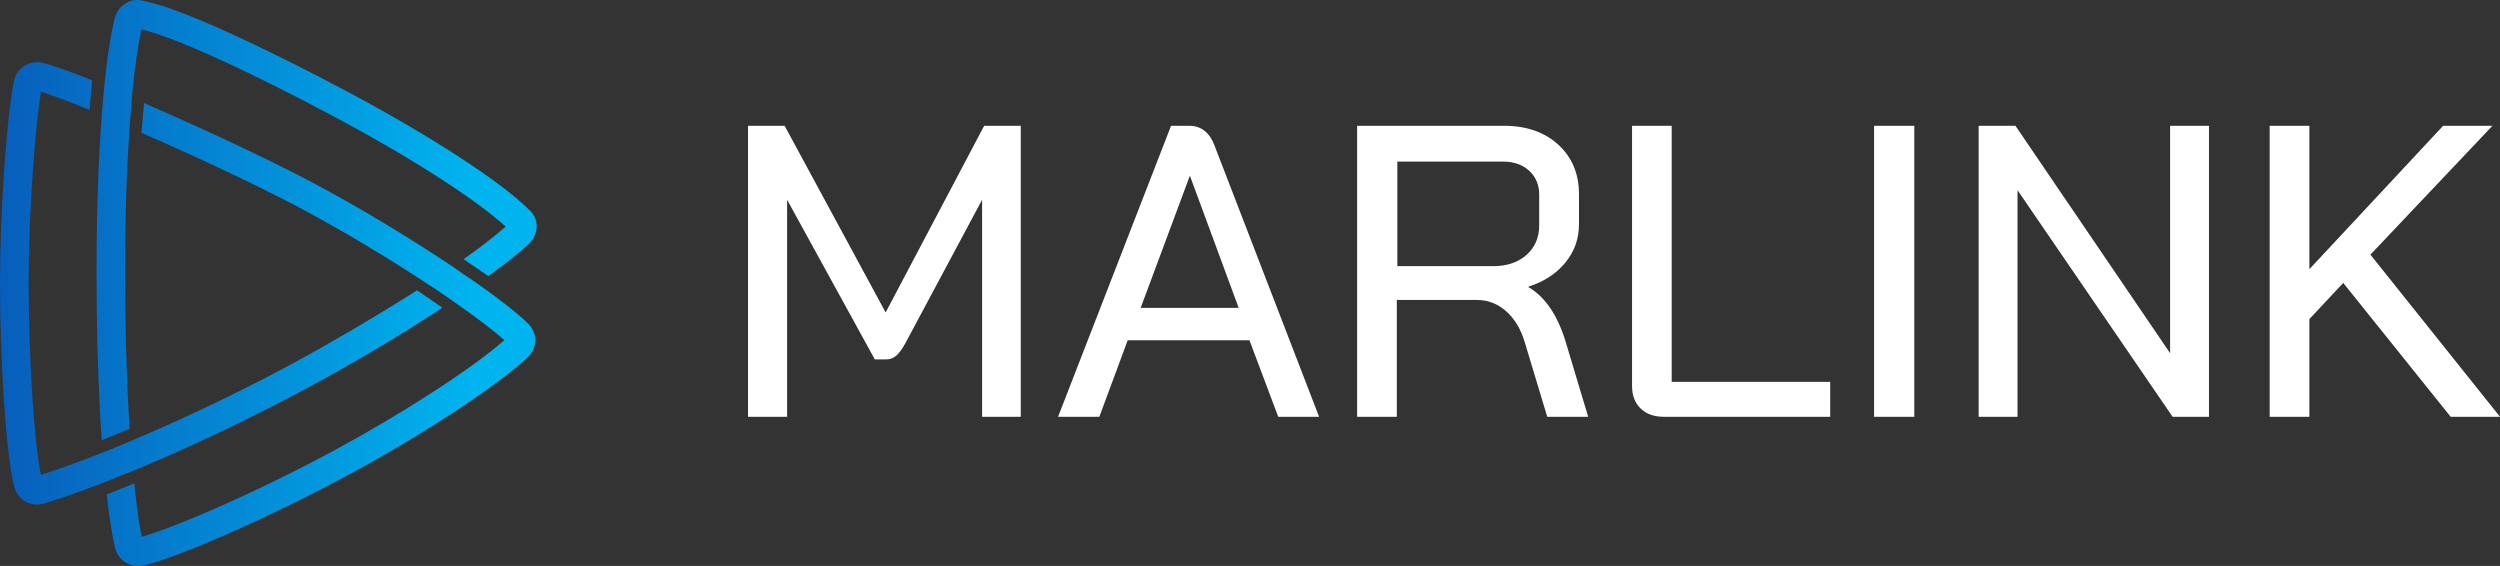 <?xml version="1.0" encoding="UTF-8"?>
<svg width="3419px" height="774px" viewBox="0 0 3419 774" version="1.1" xmlns="http://www.w3.org/2000/svg" xmlns:xlink="http://www.w3.org/1999/xlink">
    <rect x="0" y="0" width="3419" height="774" fill="#333333" stroke="none"/>
    <title>logo-marlink</title>
    <defs>
        <linearGradient x1="3.0964814e-14%" y1="50%" x2="87.923%" y2="50%" id="linearGradient-1">
            <stop stop-color="#075EBB" offset="0%"></stop>
            <stop stop-color="#00B4EF" offset="100%"></stop>
            <stop stop-color="#00B4EF" offset="100%"></stop>
        </linearGradient>
    </defs>
    <g id="Startseiten-6" stroke="none" stroke-width="1" fill="none" fill-rule="evenodd">
        <g id="Logos" transform="translate(-317, -305)">
            <g id="logo-marlink" transform="translate(317, 305)">
                <path d="M196.998,141 L200.406,142.474 C209.518,146.418 218.809,150.479 228.211,154.63 L228.589,154.799 L228.967,154.964 L231.044,155.883 C299.636,186.25 373.669,221.273 426.541,249.234 L428.734,250.395 C491.678,283.807 562.416,326.657 620.165,365.366 L620.79,365.826 C630.289,372.797 635.91,376.465 641.317,380.01 L642.726,380.934 C646.129,383.17 649.574,385.466 653.98,388.62 L654.925,389.289 C683.832,409.775 707.241,428.041 721.405,441.666 L721.78,442.031 C728.475,448.637 732.197,457.048 731.992,465.711 L731.982,466.199 C731.741,474.814 727.837,483.014 720.953,489.334 L719.597,490.57 C674.316,531.594 576.451,595.495 475.057,650.185 L471.939,651.863 C368.884,707.214 249.162,760.149 198.137,772.86 L197.385,773.039 C194.625,773.667 191.867,773.986 189.162,774 L188.824,774 L188.228,773.992 C182.474,773.868 176.967,772.354 172.153,769.507 L171.728,769.25 C164.677,764.913 159.634,757.931 157.517,749.527 L157.377,748.967 C154.292,736.549 151.149,718.294 148.184,694.855 L148.092,694.135 C148.033,693.652 147.975,693.164 147.915,692.682 L147.7,690.938 C147.126,686.263 146.557,681.393 146,676.329 L183.605,661.028 L183.798,662.917 C184.313,667.934 184.836,672.779 185.367,677.445 L185.497,678.589 C185.585,679.349 185.673,680.102 185.76,680.856 L185.89,681.967 C188.459,703.745 191.199,721.347 193.953,734.029 L195.343,733.632 C241.825,720.185 350.302,673.53 456.351,616.339 L459.196,614.801 C553.087,563.958 646.108,503.554 689.775,465.21 L689.315,464.796 C674.491,451.509 650.073,433.022 619.832,412.061 L618.945,411.439 C614.541,408.351 610.604,405.587 606.688,402.884 L605.122,401.805 C599.115,397.679 593.019,393.616 585.227,388.669 L583.16,387.308 C530.677,352.77 467.765,314.776 408.119,283.232 L406.55,282.404 C368.782,262.486 322.267,239.946 275.232,218.255 L271.311,216.45 C258.24,210.439 245.146,204.501 232.206,198.71 L228.806,197.19 L225.415,195.677 L221.812,194.074 C212.217,189.812 202.741,185.646 193.446,181.6 L196.998,141 Z M50.624,85 L51.305,85.007 C54.03,85.062 56.793,85.444 59.544,86.155 L60.036,86.284 C68.135,88.421 79.431,92.177 93.157,97.218 L93.316,97.277 L93.472,97.336 L94.599,97.751 C104.038,101.231 114.588,105.308 126.002,109.855 L122.473,150.28 L121.106,149.725 C107.932,144.384 95.868,139.643 85.3,135.678 L84.118,135.232 C83.335,134.94 82.563,134.654 81.791,134.365 L80.87,134.024 C71.089,130.406 62.718,127.504 56.13,125.489 L55.886,126.907 C47.833,174.408 39.164,291.495 39.164,386.921 L39.166,390.001 C39.312,491.761 46.65,604.261 55.9,649.394 L56.73,649.133 C78.123,642.392 106.035,632.445 139.044,619.385 L140.056,619.001 C155.067,613.301 163.098,609.789 177.2,603.825 L178.849,603.132 C233.371,580.211 297.948,550.491 367.877,514.302 L369.108,513.664 C409.887,492.515 464.576,461.871 518.751,429.058 L523.54,426.15 C534.709,419.353 545.844,412.474 556.807,405.576 L560.206,403.434 C563.599,401.291 566.971,399.146 570.329,397.006 L605,420.79 L602.813,422.227 C599.156,424.626 595.435,427.048 591.663,429.488 L589.402,430.948 C578.822,437.775 567.818,444.751 556.362,451.865 L554.412,453.075 C504.898,483.762 447.728,516.691 386.036,548.615 L383.562,549.894 C302.058,591.978 233.428,622.764 180.439,644.556 L179.847,644.8 C170.296,648.722 157.564,653.24 142.539,659.681 L141.22,660.19 C97.881,676.909 70.145,685.632 60.622,688.5 L60.11,688.651 C57.037,689.527 53.937,689.974 50.88,689.999 L50.371,689.999 C44.945,689.959 39.669,688.586 34.936,685.919 L34.51,685.674 C26.882,681.217 21.467,673.805 19.237,664.746 L18.878,663.255 C7.055,613.258 0,484.125 0,386.921 L0.003,384.018 C0.182,287.898 9.184,158.478 19.053,110.897 L19.16,110.398 C21.113,101.615 26.251,94.293 33.668,89.744 C38.769,86.604 44.594,85 50.624,85 Z M187.838,0 L188.478,0.01 C191.467,0.085 194.457,0.595 197.352,1.537 L198.912,1.834 C251.12,12.138 376.024,72.464 477.159,126.412 L480.518,128.207 C591.182,187.466 685.862,249.204 723.054,286.377 L723.43,286.691 C729.659,291.981 733.453,299.442 733.941,307.494 L733.968,307.99 C734.407,317.583 730.275,327.087 722.625,334.149 L722.116,334.617 C715.947,340.266 707.819,347.076 697.952,354.832 L696.811,355.73 C694.896,357.232 692.923,358.763 690.873,360.336 L689.765,361.186 C683.078,366.304 675.72,371.777 667.763,377.546 L634.054,354.399 L636.005,353.016 C641.837,348.875 647.475,344.794 652.883,340.785 L654.608,339.505 C658.041,336.949 661.368,334.428 664.607,331.932 L665.76,331.043 C675.331,323.648 684.024,316.555 691.51,309.918 L690.537,309.013 C657.913,278.882 576.271,223.195 458.63,160.448 L454.25,158.115 C310.317,81.549 225.297,47.194 193.394,40.185 L193.261,40.771 C188.886,60.239 184.334,90.834 180.495,132.305 C180.468,132.649 179.126,149.735 177.224,173.056 L177.114,174.665 C173.481,227.902 171.061,294.236 171.061,373.338 L171.062,375.834 C171.103,440.675 172.742,500.552 175.382,552.725 L175.522,555.426 C175.757,559.914 175.998,564.331 176.243,568.708 L176.391,571.287 C176.688,576.429 176.992,581.48 177.304,586.45 L139.154,602 L138.984,599.518 C138.645,594.538 138.315,589.466 137.999,584.297 L137.831,581.563 C137.331,573.336 136.859,564.881 136.416,556.194 L136.322,554.359 C133.654,501.675 132,440.778 132,373.338 L132.001,370.717 C132.058,284.364 134.921,213.107 139.184,156.974 L139.212,156.584 C139.448,153.353 139.669,150.578 139.904,147.813 L139.961,147.149 C139.97,147.039 139.98,146.928 139.989,146.817 L140.076,145.818 C140.682,138.911 141.42,131.412 142.743,116.538 L142.871,115.283 C147.091,73.965 152.072,43.841 156.917,24.911 L157.049,24.41 C159.632,14.916 165.948,7.141 174.451,3.035 L174.991,2.78 C178.967,0.949 183.249,0.024 187.554,0 L187.838,0 Z" id="Combined-Shape-Copy-6" fill="url(#linearGradient-1)"></path>
                <path d="M1023,570 L1076.448,570 L1076.448,273.204 L1196.421,491.539 L1211.776,491.539 C1217.08,491.539 1221.727,489.834 1225.705,486.419 C1229.683,483.009 1233.951,477.136 1238.497,468.796 L1343.12,273.204 L1343.12,570 L1396,570 L1396,172 L1345.962,172 L1211.207,427.29 L1073.038,172 L1023,172 L1023,570 Z M1748.113,570 L1804,570 L1660.859,198.72 C1654.014,180.908 1642.413,172 1626.073,172 L1601.546,172 L1447,570 L1503.457,570 L1542.239,465.381 L1708.761,465.381 L1748.113,570 Z M1627.002,241 L1627.57,241 L1694,421 L1560,421 L1627.002,241 Z M1856,570 L1910.286,570 L1910.286,410.231 L2020,410.231 C2034.855,410.231 2048.087,415.35 2059.716,425.585 C2071.33,435.815 2079.802,449.843 2085.143,467.655 L2116.001,570 L2172,570 L2140.571,465.381 C2129.518,430.131 2112.759,405.879 2090.283,392.603 L2090.283,392.035 C2111.617,385.215 2128.471,374.223 2140.856,359.058 C2153.232,343.903 2159.429,326.465 2159.429,306.749 L2159.429,265.816 C2159.429,237.769 2150,215.122 2131.142,197.868 C2112.288,180.624 2087.427,172 2056.569,172 L1856,172 L1856,570 Z M1911,364 L1911,221 L2055.502,221 C2070.297,221 2082.244,225.186 2091.347,233.533 C2100.446,241.895 2105,252.904 2105,266.58 L2105,308.165 C2105,324.883 2099.214,338.36 2087.646,348.615 C2076.074,358.87 2060.81,364 2041.85,364 L1911,364 Z M2275.36,570 L2503,570 L2503,522.242 L2286.2,522.242 L2286.2,172 L2232,172 L2232,527.925 C2232,540.817 2235.897,551.051 2243.695,558.629 C2251.489,566.216 2262.044,570 2275.36,570 L2275.36,570 Z M2563,570 L2618,570 L2618,172 L2563,172 L2563,570 Z M2706,570 L2759.168,570 L2759.168,260.128 L2971.266,570 L3021,570 L3021,172 L2967.832,172 L2967.832,483.009 L2756.31,172 L2706,172 L2706,570 Z M3419,570 L3241.778,348.255 L3408.709,172 L3341.251,172 L3158.31,368.156 L3158.31,172 L3104,172 L3104,570 L3158.31,570 L3158.31,436.388 L3204.616,386.92 L3351.542,570 L3419,570 Z" id="Fill-1" fill="#FFFFFF"></path>
            </g>
        </g>
    </g>
</svg>
